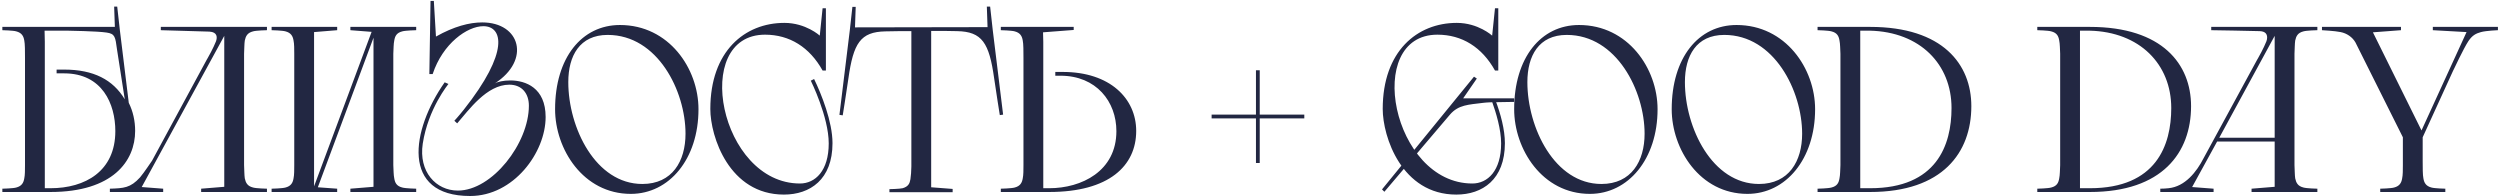 <?xml version="1.0" encoding="UTF-8"?> <svg xmlns="http://www.w3.org/2000/svg" width="612" height="48" viewBox="0 0 612 48" fill="none"> <path d="M28.695 1.619L29.33 7.277L31.524 25.175C32.564 27.254 33.083 29.621 33.083 32.046C33.083 39.436 27.598 47 12.356 47H0.577V46.192C0.577 46.192 3.233 46.134 3.984 45.903C5.312 45.557 5.774 44.748 5.947 43.651C6.12 42.901 6.12 41.515 6.12 40.418V14.148C6.12 12.646 6.12 10.683 5.947 9.933C5.774 8.836 5.312 8.027 3.984 7.681C3.233 7.45 0.577 7.392 0.577 7.392V6.584H28.118L27.945 1.619H28.695ZM16.57 7.508H10.912L10.97 10.222V46.076H12.356C20.843 46.076 28.233 41.919 28.233 32.104C28.233 25.464 25.058 17.958 15.704 17.958H13.857V17.035H15.704C22.922 17.035 27.656 19.517 30.543 24.309C29.908 20.21 28.926 13.917 28.638 12.069C28.233 9.067 28.176 8.258 26.097 7.97C23.903 7.623 16.57 7.508 16.57 7.508ZM49.241 46.192L54.899 45.73V8.778L34.691 45.788L39.946 46.192V47H26.897V46.192C30.303 46.076 31.92 46.019 34.287 43.42C35.269 42.266 37.174 39.379 37.232 39.321L50.8 14.263L50.627 14.61C51.089 13.801 52.186 11.838 52.879 10.106C53.225 9.124 53.225 7.854 51.262 7.739C50.454 7.739 39.368 7.392 39.368 7.392V6.584H65.35V7.392C65.35 7.392 62.694 7.45 61.943 7.681C60.558 8.027 60.154 8.836 59.922 9.933C59.807 10.683 59.807 12.069 59.749 13.166V40.418C59.807 41.515 59.807 42.901 59.922 43.651C60.154 44.748 60.558 45.557 61.943 45.903C62.694 46.134 65.35 46.192 65.35 46.192V47H49.241V46.192ZM85.774 46.192L91.433 45.73V9.24L77.807 45.845L82.541 46.192V47H66.49V46.192C66.49 46.192 69.146 46.134 69.897 45.903C71.225 45.557 71.686 44.748 71.86 43.651C72.033 42.901 72.033 41.515 72.033 40.418V13.166C72.033 12.069 72.033 10.683 71.86 9.933C71.686 8.836 71.225 8.027 69.897 7.681C69.146 7.45 66.49 7.392 66.49 7.392V6.584H82.541V7.392L76.883 7.854V45.614L90.971 7.797L85.774 7.392V6.584H101.883V7.392C101.883 7.392 99.227 7.45 98.476 7.681C97.091 8.027 96.687 8.836 96.513 9.933C96.34 10.683 96.34 12.069 96.282 13.166V40.418C96.34 41.515 96.34 42.901 96.513 43.651C96.687 44.748 97.091 45.557 98.476 45.903C99.227 46.134 101.883 46.192 101.883 46.192V47H85.774V46.192ZM105.914 18.131H105.105L105.394 0.233H106.202L106.722 8.951C111.11 6.469 114.921 5.487 118.038 5.487C127.392 5.487 129.99 14.725 121.099 20.441C121.734 20.037 123.235 19.69 124.909 19.69C128.662 19.69 133.57 21.48 133.57 28.64C133.57 37.358 125.718 47.981 115.094 47.981C98.061 47.981 100.66 31.815 108.858 20.152L109.782 20.556C109.782 20.556 104.817 26.561 103.489 35.164C102.449 42.035 106.722 46.654 112.092 46.654C120.463 46.654 129.47 35.106 129.47 25.868C129.47 22.924 127.796 20.73 124.678 20.73C119.135 20.73 114.747 26.965 111.918 30.198L111.226 29.563C111.226 29.563 112.207 28.524 113.535 26.85C124.794 12.646 123.062 6.411 118.327 6.411C114.401 6.411 108.396 10.626 105.914 18.131ZM135.885 26.734C135.885 14.148 142.409 6.122 151.763 6.122C163.772 6.122 170.989 16.803 170.989 26.734C170.989 38.917 163.83 47.462 154.419 47.462C142.756 47.462 135.885 36.492 135.885 26.734ZM167.814 32.739C167.814 22.288 161.001 8.547 148.76 8.547C141.89 8.547 139.118 13.686 139.118 20.095C139.118 31.296 145.816 45.037 157.248 45.037C164.58 45.037 167.814 39.436 167.814 32.739ZM202.179 2.023V17.265H201.371C198.195 11.549 193.287 8.489 187.283 8.489C169.096 8.489 176.197 44.922 195.828 44.922C199.581 44.922 202.872 41.804 202.872 35.106C202.872 28.582 198.484 19.748 198.484 19.748L199.292 19.344C201.082 23.039 203.796 29.794 203.796 35.048C203.796 43.94 198.311 47.635 191.902 47.635C178.507 47.635 173.888 33.432 173.888 26.677C173.888 12.531 182.317 5.603 192.017 5.603C197.271 5.603 200.678 8.72 200.678 8.72L201.371 2.023H202.179ZM209.303 6.7L241.751 6.642L241.578 1.619H242.386L243.021 7.335L245.562 28.062L244.753 28.178C244.753 28.178 243.772 22.058 243.368 19.171C242.155 10.51 240.423 7.739 234.303 7.623C233.09 7.623 230.954 7.566 230.954 7.566H227.952V45.845L233.206 46.249V47.058H217.732V46.307C217.732 46.307 220.273 46.249 220.966 46.076C222.351 45.672 222.698 44.922 222.871 43.882C222.986 43.189 223.102 41.746 223.102 40.764V7.623H220.1C220.1 7.623 217.963 7.681 216.751 7.681C210.631 7.797 208.899 10.568 207.686 19.229C207.282 22.115 206.3 28.235 206.3 28.235L205.492 28.12L208.033 7.392L208.668 1.676H209.476L209.303 6.7ZM256.837 47H245.001V46.192C245.001 46.192 247.657 46.134 248.408 45.903C249.736 45.557 250.198 44.748 250.371 43.651C250.544 42.901 250.544 41.515 250.544 40.418V14.148C250.544 12.646 250.544 10.683 250.371 9.933C250.198 8.836 249.736 8.027 248.408 7.681C247.657 7.45 245.001 7.392 245.001 7.392V6.584H262.842V7.335L255.336 7.912L255.394 10.222V46.076H256.837C264.747 46.076 273.293 41.919 273.293 32.104C273.293 24.887 268.385 18.536 259.609 18.536H258.339V17.612H260.186C271.734 17.612 278.142 24.136 278.142 32.046C278.142 40.591 271.503 47 256.837 47ZM296.604 28.986V28.062H307.458V17.208H308.382V28.062H319.295V28.986H308.382V39.898H307.458V28.986H296.604ZM370.649 24.078V24.944L367.127 25.002C365.626 25.002 363.894 25.06 363.086 25.175C359.448 25.637 357.024 25.637 354.945 28.062C353.328 29.968 338.894 46.942 338.894 46.942L338.317 46.365L360.834 18.767L361.527 19.229L358.178 24.078H370.649ZM365.973 2.023H366.781V17.265H365.973C362.797 11.549 357.89 8.489 351.885 8.489C333.698 8.489 340.799 44.922 360.43 44.922C364.183 44.922 367.474 41.804 367.474 35.106C367.474 31.7 366.261 27.658 365.164 24.598C365.8 24.309 365.395 24.54 366.088 24.54C367.358 27.889 368.398 31.757 368.398 35.048C368.398 43.94 362.913 47.635 356.504 47.635C343.109 47.635 338.49 33.432 338.49 26.677C338.49 12.531 346.92 5.603 356.619 5.603C361.873 5.603 365.28 8.72 365.28 8.72L365.973 2.023ZM370.667 26.734C370.667 14.148 377.192 6.122 386.545 6.122C398.554 6.122 405.772 16.803 405.772 26.734C405.772 38.917 398.612 47.462 389.201 47.462C377.538 47.462 370.667 36.492 370.667 26.734ZM402.596 32.739C402.596 22.288 395.783 8.547 383.543 8.547C376.672 8.547 373.901 13.686 373.901 20.095C373.901 31.296 380.598 45.037 392.03 45.037C399.363 45.037 402.596 39.436 402.596 32.739ZM409.234 26.734C409.234 14.148 415.758 6.122 425.112 6.122C437.121 6.122 444.338 16.803 444.338 26.734C444.338 38.917 437.179 47.462 427.768 47.462C416.105 47.462 409.234 36.492 409.234 26.734ZM441.163 32.739C441.163 22.288 434.35 8.547 422.109 8.547C415.239 8.547 412.467 13.686 412.467 20.095C412.467 31.296 419.165 45.037 430.597 45.037C437.929 45.037 441.163 39.436 441.163 32.739ZM450.539 13.166C450.481 12.069 450.481 10.683 450.308 9.933C450.135 8.836 449.731 8.027 448.345 7.681C447.594 7.45 444.939 7.392 444.939 7.392V6.584H457.814C475.597 6.584 482.583 15.764 482.583 25.984C482.583 37.358 475.539 47 457.814 47H444.939V46.192C444.939 46.192 447.594 46.134 448.345 45.903C449.731 45.557 450.135 44.748 450.308 43.651C450.481 42.901 450.481 41.515 450.539 40.418V13.166ZM455.389 46.076H457.814C474.096 46.076 477.733 35.51 477.733 26.446C477.733 15.764 470.054 7.797 457.756 7.508H455.389V46.076ZM504.329 13.166C504.272 12.069 504.272 10.683 504.098 9.933C503.925 8.836 503.521 8.027 502.135 7.681C501.385 7.45 498.729 7.392 498.729 7.392V6.584H511.604C529.387 6.584 536.373 15.764 536.373 25.984C536.373 37.358 529.329 47 511.604 47H498.729V46.192C498.729 46.192 501.385 46.134 502.135 45.903C503.521 45.557 503.925 44.748 504.098 43.651C504.272 42.901 504.272 41.515 504.329 40.418V13.166ZM509.179 46.076H511.604C527.886 46.076 531.523 35.51 531.523 26.446C531.523 15.764 523.844 7.797 511.546 7.508H509.179V46.076ZM551.182 46.192L556.84 45.73V34.644H542.752L536.632 45.788L541.886 46.192V47H528.838V46.192C529.588 46.192 530.281 46.134 530.859 46.076C534.9 45.672 537.729 42.092 539.461 38.686L552.741 14.263L552.568 14.61C553.03 13.801 554.127 11.838 554.819 10.106C554.935 9.817 554.993 9.471 554.993 9.182C554.993 8.374 554.588 7.681 553.203 7.623C552.394 7.566 541.309 7.392 541.309 7.392V6.584H567.291V7.392C567.291 7.392 564.635 7.45 563.884 7.681C562.498 8.027 562.094 8.836 561.863 9.933C561.748 10.683 561.748 12.069 561.69 13.166V40.418C561.748 41.515 561.748 42.901 561.863 43.651C562.094 44.748 562.498 45.557 563.884 45.903C564.635 46.134 567.291 46.192 567.291 46.192V47H551.182V46.192ZM543.272 33.721H556.84V8.778L543.272 33.721ZM587.761 7.392L580.89 7.912L592.784 31.931L603.812 7.854L595.556 7.392V6.584H611.491V7.392C611.491 7.392 608.604 7.508 607.334 7.854C606.122 8.201 605.255 8.605 604.274 10.048C603.119 11.78 600.521 17.323 600.521 17.323L600.752 16.803L593.073 33.605V39.436C593.073 40.938 593.073 42.901 593.246 43.651C593.419 44.748 593.881 45.557 595.209 45.903C595.96 46.134 598.616 46.192 598.616 46.192V47H582.68V46.192C582.68 46.192 585.336 46.134 586.087 45.903C587.415 45.557 587.877 44.748 588.05 43.651C588.223 42.901 588.223 41.515 588.223 40.418V33.605L576.618 10.395C575.867 9.067 574.482 8.143 572.98 7.854C571.653 7.566 568.419 7.392 568.419 7.392V6.584H587.761V7.392Z" fill="#222742"></path> </svg> 